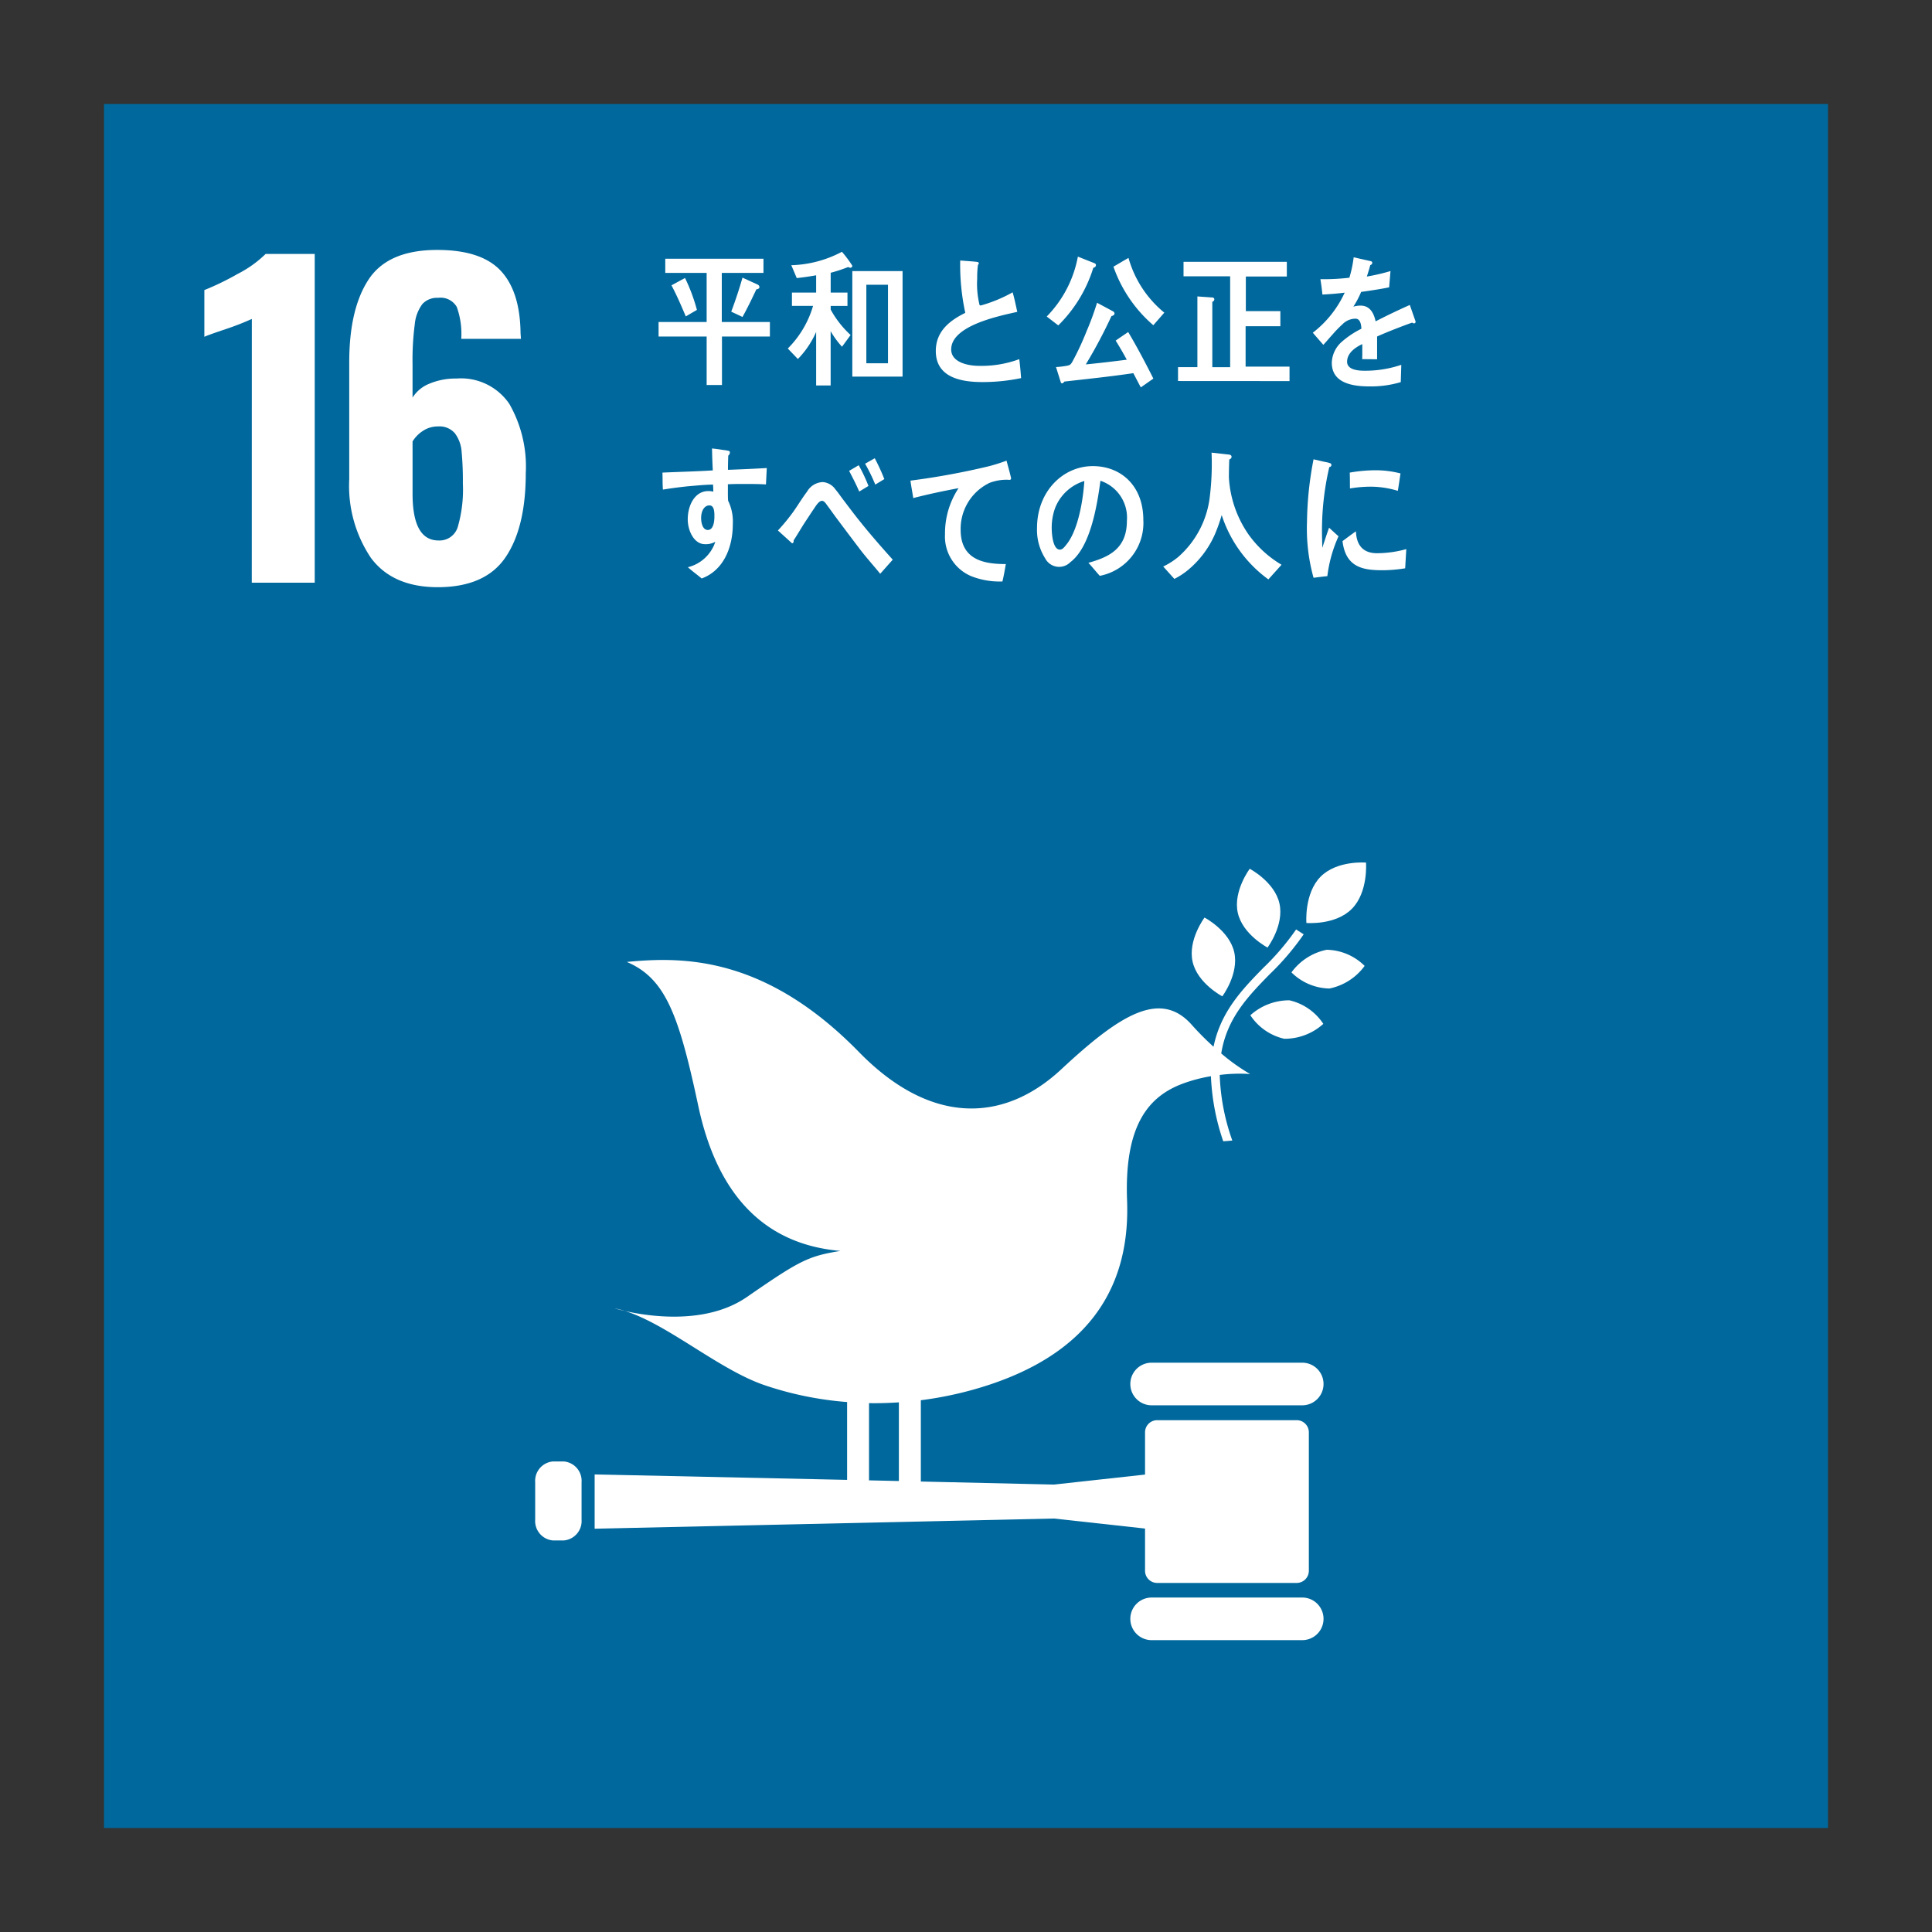 <svg xmlns="http://www.w3.org/2000/svg" width="2.558in" height="2.558in" viewBox="0 0 184.156 184.156">
  <rect x="0" y="0" width="184.156" height="184.156" fill="#333333" stroke="none"/>
  <g>
    <rect x="9.912" y="9.912" width="164.332" height="164.332" style="fill: #00689d"/>
    <g>
      <path d="M24.005,30.4a25.549,25.549,0,0,1-2.476.967q-1.624.543-2.05.735V27.649A25.626,25.626,0,0,0,22.67,26.1a10.767,10.767,0,0,0,2.65-1.895H30V55.54h-6Z" style="fill: #fff"/>
      <path d="M35.358,53.18a12.3,12.3,0,0,1-2.069-7.5V34.534q0-5.106,1.857-7.91t6.537-2.8q4.179,0,6.035,1.973t1.9,5.957l.038.542H43.966a7.583,7.583,0,0,0-.426-3.037,1.78,1.78,0,0,0-1.779-.87,1.9,1.9,0,0,0-1.49.58,3.79,3.79,0,0,0-.735,1.934,26.269,26.269,0,0,0-.212,3.83V37.9a3.338,3.338,0,0,1,1.624-1.335,6.4,6.4,0,0,1,2.554-.483A5.569,5.569,0,0,1,48.55,38.5,12.03,12.03,0,0,1,50.116,45.1q0,5.186-1.934,8.027t-6.46,2.844Q37.428,55.966,35.358,53.18Zm8.279-2.959a12.763,12.763,0,0,0,.483-4.12A30.41,30.41,0,0,0,44,43.045a3.308,3.308,0,0,0-.638-1.741,1.927,1.927,0,0,0-1.6-.657,2.561,2.561,0,0,0-1.451.425,3.176,3.176,0,0,0-.986,1.006v4.99q0,4.449,2.475,4.449A1.816,1.816,0,0,0,43.637,50.221Z" style="fill: #fff"/>
    </g>
    <g>
      <path d="M119.123,82.812s-1.6,2.129-1.137,4.2,2.834,3.308,2.834,3.308,1.6-2.128,1.136-4.2-2.833-3.308-2.833-3.308" style="fill: #fff"/>
      <path d="M116.511,94.967s1.6-2.13,1.136-4.2-2.833-3.306-2.833-3.306-1.6,2.127-1.138,4.2,2.835,3.308,2.835,3.308" style="fill: #fff"/>
      <path d="M123.1,92.687a5.269,5.269,0,0,0,3.621,1.536,5.5,5.5,0,0,0,3.355-2.154,5.263,5.263,0,0,0-3.619-1.537,5.509,5.509,0,0,0-3.357,2.155" style="fill: #fff"/>
      <path d="M125.871,83.57c-1.567,1.591-1.347,4.407-1.347,4.407s2.765.239,4.336-1.35,1.347-4.406,1.347-4.406-2.766-.239-4.336,1.349" style="fill: #fff"/>
      <path d="M122.412,99.015a5.5,5.5,0,0,0,3.726-1.422,5.274,5.274,0,0,0-3.227-2.244,5.515,5.515,0,0,0-3.728,1.424,5.274,5.274,0,0,0,3.229,2.242" style="fill: #fff"/>
      <path d="M124.127,129.89H109.772a2.031,2.031,0,1,0,0,4.062h14.355a2.031,2.031,0,0,0,0-4.062" style="fill: #fff"/>
      <path d="M124.127,152.275H109.772a2.031,2.031,0,1,0,0,4.062h14.355a2.031,2.031,0,0,0,0-4.062" style="fill: #fff"/>
      <path d="M59.566,124.96a8.982,8.982,0,0,0-1-.257s.368.114,1,.257" style="fill: #fff"/>
      <path d="M123.6,135.37H110.3a1.157,1.157,0,0,0-1.156,1.155v4.029l-8.684.954-12.686-.29v-7.749a35,35,0,0,0,5.047-1.024c12.212-3.446,14.875-11.052,14.61-18.038-.266-7.114,2.011-9.877,5.282-11.106a14.718,14.718,0,0,1,2.711-.718,21.787,21.787,0,0,0,1.173,6.2q.435-.024.865-.071a20.588,20.588,0,0,1-1.2-6.25,15.188,15.188,0,0,1,2.9-.087,18.4,18.4,0,0,1-2.756-1.963c.548-3.369,2.555-5.438,4.623-7.553a24.876,24.876,0,0,0,3.236-3.8l-.721-.465a23.915,23.915,0,0,1-3.13,3.664c-2.017,2.064-4.052,4.172-4.742,7.516a27.423,27.423,0,0,1-2.09-2.105c-3.011-3.376-6.888-.9-12.416,4.251s-12.485,5.321-19.278-1.629c-8.962-9.174-16.779-9.122-22.14-8.6,3.667,1.562,4.95,4.988,6.806,13.7,1.945,9.14,6.851,13.274,13.562,13.845-3.111.5-3.917.936-8.918,4.39-3.906,2.695-9.4,1.843-11.628,1.337,4.089,1.275,8.933,5.564,13.267,7.057a32.1,32.1,0,0,0,7.908,1.621v7.419l-24.064-.519v5.175l43.779-.971,8.684.956v4.025a1.159,1.159,0,0,0,1.156,1.158h13.3a1.16,1.16,0,0,0,1.158-1.158v-13.2A1.158,1.158,0,0,0,123.6,135.37Zm-40.766-1.624c.946.017,1.9-.012,2.846-.076v7.5l-2.846-.065Z" style="fill: #fff"/>
      <path d="M55.435,144.857a1.855,1.855,0,0,1-1.7,1.977H52.713a1.857,1.857,0,0,1-1.7-1.977V141.28a1.855,1.855,0,0,1,1.7-1.976h1.022a1.853,1.853,0,0,1,1.7,1.976Z" style="fill: #fff"/>
    </g>
    <g>
      <path d="M68.817,32.076V36.7h-1.46V32.076H62.774V30.693h4.583v-4.68H63.413V24.66h9.36v1.353H68.8v4.68h4.585v1.383Zm-3.449-1.918c-.424-1-.859-2.016-1.365-2.961l1.293-.7a16.933,16.933,0,0,1,1.134,3.043Zm6.73-2.582c-.423.891-.844,1.777-1.326,2.637L69.7,29.707c.4-1.059.761-2.145,1.074-3.242l1.447.662a.282.282,0,0,1,.168.238C72.387,27.521,72.192,27.576,72.1,27.576Z" style="fill: #fff"/>
      <path d="M81.05,25.521a.329.329,0,0,1-.194-.072A14.543,14.543,0,0,1,79.18,26V27.89h1.6v1.268h-1.6v.35a9.388,9.388,0,0,0,1.9,2.425l-.82,1.117a8.3,8.3,0,0,1-1.084-1.482v5.174H77.794v-5.1a8.655,8.655,0,0,1-1.741,2.578l-.962-1A9.475,9.475,0,0,0,77.5,29.158H75.487V27.89h2.307V26.24c-.619.113-1.232.2-1.849.266l-.519-1.227A10.911,10.911,0,0,0,80.253,24a11.372,11.372,0,0,1,.989,1.326A.19.19,0,0,1,81.05,25.521ZM81.242,35.9V25.843h4.79V35.9Zm3.4-8.756H82.579v7.483h2.064Z" style="fill: #fff"/>
      <path d="M93.676,36.418c-1.724,0-4.476-.268-4.476-2.961,0-1.959,1.446-2.959,2.81-3.637a21.521,21.521,0,0,1-.484-4.988c.364.025.738.056,1.1.082.179.015.361.029.541.058.06.014.132.043.132.125a.275.275,0,0,1-.083.157,9.555,9.555,0,0,0-.071,1.3,8.491,8.491,0,0,0,.227,2.522.169.169,0,0,0,.111.043,13.55,13.55,0,0,0,3.04-1.256c.18.606.3,1.24.444,1.861-1.507.354-6.3,1.256-6.3,3.582,0,1.311,1.786,1.565,2.616,1.565a10.369,10.369,0,0,0,3.873-.637c.072.592.133,1.2.172,1.807A17.964,17.964,0,0,1,93.676,36.418Z" style="fill: #fff"/>
      <path d="M104.216,25.517a13.194,13.194,0,0,1-3.343,5.5l-1.1-.847a11.033,11.033,0,0,0,2.969-5.709l1.591.632a.194.194,0,0,1,.133.184A.266.266,0,0,1,104.216,25.517Zm4.523,11.407c-.241-.452-.471-.9-.711-1.354-2.184.324-4.378.551-6.574.8-.049.07-.134.168-.219.168s-.108-.057-.131-.127l-.447-1.424a8.489,8.489,0,0,0,1.06-.127c.29-.068.327-.1.5-.381a26.652,26.652,0,0,0,1.352-2.9,26.89,26.89,0,0,0,1-2.721l1.522.816a.267.267,0,0,1,.145.2c0,.154-.181.238-.291.252a47.186,47.186,0,0,1-2.448,4.609c1.3-.127,2.606-.281,3.907-.449-.338-.621-.687-1.227-1.06-1.821.4-.281.8-.548,1.194-.816.854,1.438,1.641,2.932,2.4,4.438ZM109.932,31a13.011,13.011,0,0,1-3.8-5.582c.482-.27.952-.567,1.436-.832a10.344,10.344,0,0,0,3.413,5.216Z" style="fill: #fff"/>
      <path d="M112.288,36.318V34.994h1.846V28.256l1.422.1a.183.183,0,0,1,.193.172.256.256,0,0,1-.193.238v6.231h1.7V26.338h-4.443V24.957h9.846v1.4h-3.907v3.3h3.291v1.438H118.73v3.849h4.186v1.381Z" style="fill: #fff"/>
      <path d="M134.786,30.822a.312.312,0,0,1-.18-.07c-.869.3-2.549.957-3.342,1.324v2.17l-1.425-.014c.013-.2.013-.408.013-.644V32.8c-.964.451-1.448,1.029-1.448,1.677,0,.565.555.86,1.652.86a10.7,10.7,0,0,0,3.513-.563l-.049,1.649a9.912,9.912,0,0,1-3.029.408c-2.363,0-3.546-.744-3.546-2.256a2.778,2.778,0,0,1,.989-2.027,8.608,8.608,0,0,1,1.832-1.213c-.023-.635-.216-.959-.566-.959a1.752,1.752,0,0,0-1.241.537,10.824,10.824,0,0,0-.931.957c-.444.492-.724.834-.893,1-.214-.254-.554-.633-1-1.156a10.16,10.16,0,0,0,3.039-3.819c-.639.084-1.351.141-2.124.182-.048-.535-.121-1.029-.191-1.465a21.2,21.2,0,0,0,2.762-.14,11.608,11.608,0,0,0,.41-1.946l1.629.367a.167.167,0,0,1,.144.168c0,.084-.058.157-.193.213-.059.239-.168.606-.326,1.086a18.752,18.752,0,0,0,2.256-.523l-.131,1.551c-.665.138-1.559.283-2.668.437A8.489,8.489,0,0,1,129,29.23a2.439,2.439,0,0,1,.688-.1c.738,0,1.218.49,1.435,1.5.966-.5,2.06-1.027,3.259-1.562l.551,1.58C134.928,30.767,134.882,30.822,134.786,30.822Z" style="fill: #fff"/>
      <path d="M73.01,46.174c-.494-.028-.989-.041-1.47-.041-.726,0-1.448-.014-2.16.027.01.521-.014,1.043.022,1.564a4.51,4.51,0,0,1,.448,2.229c0,2.353-.965,4.455-2.968,5.187-.434-.367-.893-.691-1.315-1.072a3.68,3.68,0,0,0,2.617-2.426,1.853,1.853,0,0,1-1,.227c-1.026,0-1.629-1.281-1.629-2.367,0-1.354.686-2.694,1.954-2.694a1.842,1.842,0,0,1,.482.057c0-.227-.01-.451-.025-.676-.819.014-1.639.1-2.448.168-.783.084-1.554.184-2.328.311-.047-.535-.023-1.084-.047-1.621,1.6-.071,3.2-.11,4.8-.209-.038-.694-.06-1.381-.075-2.09.351.031.725.088,1.075.142a3.889,3.889,0,0,1,.446.071c.085.013.183.043.183.168a.4.4,0,0,1-.156.3c-.015.452-.027.9-.027,1.354,1.232-.043,2.474-.1,3.7-.17Zm-5.38,2c-.555,0-.8.62-.8,1.2,0,.465.145,1.142.638,1.142.53,0,.628-.789.628-1.269C68.1,48.867,68.1,48.177,67.63,48.177Z" style="fill: #fff"/>
      <path d="M83.9,54.693c-.613-.764-1.338-1.551-1.976-2.4-.761-1-1.545-2.045-2.282-3.032-.251-.34-.5-.7-.761-1.045-.129-.168-.3-.476-.53-.476-.325,0-.64.578-.818.828-.242.353-.484.734-.713,1.074-.41.619-.771,1.254-1.169,1.862v.07c0,.111-.048.209-.157.209L74.15,50.564a18.578,18.578,0,0,0,1.422-1.722c.458-.635.869-1.338,1.353-1.975a1.811,1.811,0,0,1,1.507-.916,1.614,1.614,0,0,1,1.2.7c.261.3.517.689.758,1,.569.748,1.134,1.508,1.712,2.213.893,1.115,2.051,2.437,2.994,3.482Zm-2-7.838c-.289-.678-.627-1.326-.963-1.972l.914-.538a15.5,15.5,0,0,1,.93,1.975Zm1.531-.664A16.937,16.937,0,0,0,82.46,44.2l.92-.52a19.767,19.767,0,0,1,.914,1.987Z" style="fill: #fff"/>
      <path d="M96.2,45.742c-.049,0-.108-.014-.158-.014a4.58,4.58,0,0,0-1.723.3,4.856,4.856,0,0,0-2.75,4.481c0,2.921,2.342,3.257,4.305,3.257-.094.551-.192,1.116-.325,1.664h-.264a7.365,7.365,0,0,1-2.7-.507,4.091,4.091,0,0,1-2.508-3.991,7.8,7.8,0,0,1,1.291-4.4c-1.448.268-2.9.578-4.319.943-.083-.562-.195-1.111-.265-1.662a70.494,70.494,0,0,0,7.456-1.367,16.779,16.779,0,0,0,1.7-.537c.059.213.435,1.58.435,1.691S96.288,45.742,96.2,45.742Z" style="fill: #fff"/>
      <path d="M104.831,54.888c-.375-.406-.712-.843-1.086-1.24,1.906-.537,3.668-1.31,3.668-3.99a3.7,3.7,0,0,0-2.521-3.832c-.326,2.437-.966,6.314-2.86,7.752a1.5,1.5,0,0,1-2.413-.367,5.043,5.043,0,0,1-.771-2.891c0-3.451,2.45-5.891,5.319-5.891,2.654,0,4.814,1.846,4.814,5.133A5.129,5.129,0,0,1,104.831,54.888Zm-4.246-6.5a5.483,5.483,0,0,0-.337,1.93c0,.578.108,2.074.784,2.074.241,0,.445-.269.589-.451,1.137-1.355,1.618-4.242,1.737-6.092A4.357,4.357,0,0,0,100.585,48.39Z" style="fill: #fff"/>
      <path d="M120.9,55.228a12.215,12.215,0,0,1-4.449-6.135,15.775,15.775,0,0,1-.654,1.848,9.239,9.239,0,0,1-2.617,3.44,6.912,6.912,0,0,1-1.242.8L110.877,54a6.9,6.9,0,0,0,1.434-.914,9.024,9.024,0,0,0,2.981-5.541,25.757,25.757,0,0,0,.192-4.4l1.676.186c.1.013.233.07.233.211a.284.284,0,0,1-.22.252c-.022.58-.036,1.142-.036,1.72a10.577,10.577,0,0,0,1.881,5.444,10.3,10.3,0,0,0,3.137,2.873Z" style="fill: #fff"/>
      <path d="M126.522,54.916c-.437.045-.87.1-1.316.158a17.436,17.436,0,0,1-.625-5.316,32.916,32.916,0,0,1,.625-5.977l1.049.242a3.157,3.157,0,0,1,.519.125.179.179,0,0,1,.135.182.194.194,0,0,1-.2.183,26.668,26.668,0,0,0-.7,6.2c0,.507.027,1,.027,1.509.215-.636.419-1.285.65-1.92.3.27.6.551.9.819A12.92,12.92,0,0,0,126.522,54.916Zm7.417-.746a13.708,13.708,0,0,1-2.122.185c-1.833,0-3.547-.226-3.851-2.777.425-.311.845-.637,1.281-.934.049,1.455.808,2.088,2,2.088a10.567,10.567,0,0,0,2.8-.392Q133.994,53.244,133.939,54.17Zm-.7-7.385a8.947,8.947,0,0,0-2.676-.395,12.374,12.374,0,0,0-1.885.168c-.01-.508,0-1-.022-1.509a14.235,14.235,0,0,1,2.653-.223,9.553,9.553,0,0,1,2.186.3C133.41,45.67,133.335,46.234,133.239,46.785Z" style="fill: #fff"/>
    </g>
  </g>
</svg>
